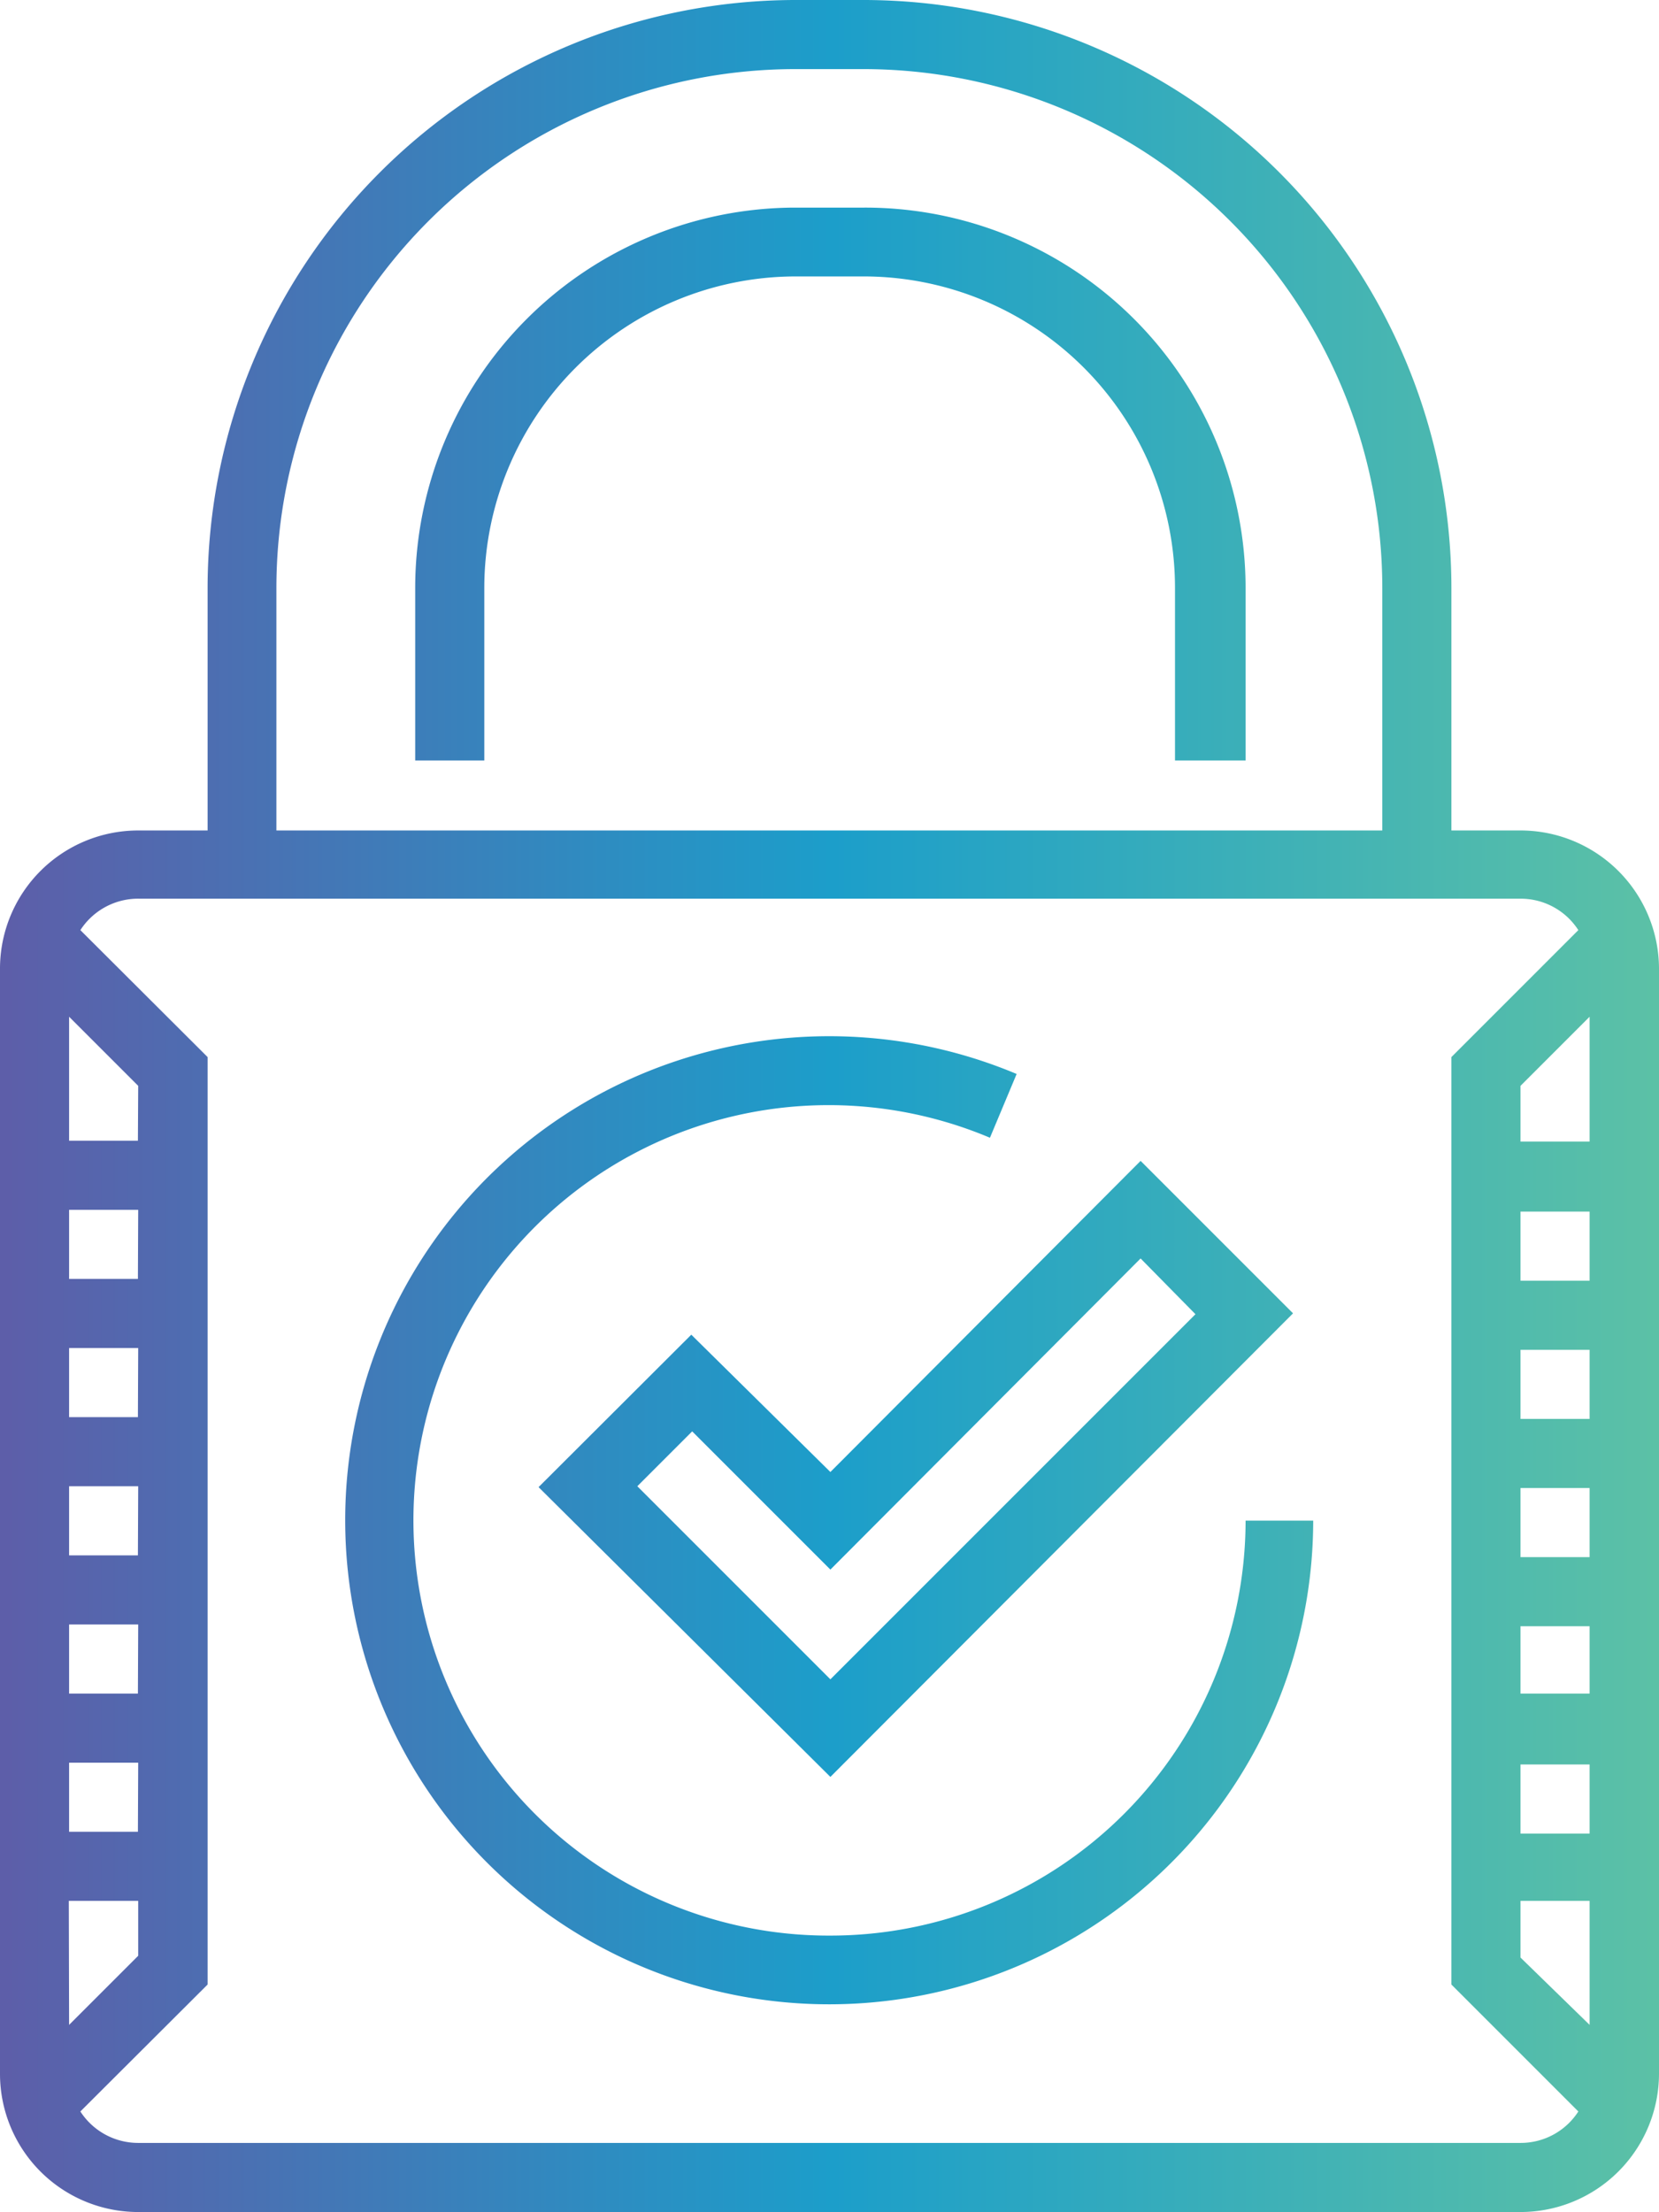 <svg xmlns="http://www.w3.org/2000/svg" xmlns:xlink="http://www.w3.org/1999/xlink" viewBox="0 0 55.94 74.58"><defs><style>.cls-1{fill:url(#Retrac_Gradient_2);}.cls-2{fill:url(#Retrac_Gradient_2-2);}.cls-3{fill:url(#Retrac_Gradient_2-3);}.cls-4{fill:url(#Retrac_Gradient_2-4);}</style><linearGradient id="Retrac_Gradient_2" x1="0.19" y1="16.31" x2="55.94" y2="16.31" gradientUnits="userSpaceOnUse"><stop offset="0" stop-color="#5d5ea9"/><stop offset="0.5" stop-color="#1c9eca"/><stop offset="1" stop-color="#5cc1a6"/></linearGradient><linearGradient id="Retrac_Gradient_2-2" x1="0.19" y1="49.53" x2="55.94" y2="49.53" xlink:href="#Retrac_Gradient_2"/><linearGradient id="Retrac_Gradient_2-3" x1="0.19" y1="51.27" x2="55.94" y2="51.27" xlink:href="#Retrac_Gradient_2"/><linearGradient id="Retrac_Gradient_2-4" x1="0.19" y1="37.29" x2="55.94" y2="37.29" xlink:href="#Retrac_Gradient_2"/></defs><title>Asset 9</title><g id="Layer_2" data-name="Layer 2"><g id="Artwork"><path class="cls-1" d="M29.13,7H26.8A12.83,12.83,0,0,0,14,19.81v5.83h2.33V19.81A10.51,10.51,0,0,1,26.8,9.32h2.33A10.5,10.5,0,0,1,39.62,19.81v5.83H42V19.81A12.83,12.83,0,0,0,29.13,7Z"/><path class="cls-2" d="M23.31,45l-5.15,5.14L28,59.91,43.6,44.28l-5.14-5.14L28,49.63Zm17-.69L28,56.62l-6.51-6.51,1.85-1.85L28,52.92,38.46,42.43Z"/><path class="cls-3" d="M28,65.26a14,14,0,1,1,5.38-26.9l.9-2.15a16.32,16.32,0,1,0,10,15.06H42A14,14,0,0,1,28,65.26Z"/><path class="cls-4" d="M51.27,28H48.94V19.81A19.83,19.83,0,0,0,29.13,0H26.8A19.84,19.84,0,0,0,7,19.81V28H4.66A4.66,4.66,0,0,0,0,32.63V69.92a4.66,4.66,0,0,0,4.66,4.66H51.27a4.67,4.67,0,0,0,4.67-4.66V32.63A4.67,4.67,0,0,0,51.27,28Zm0,38V64.09H53.6v4.18Zm0-25.15H53.6v2.33H51.27Zm0,4.66H53.6v2.33H51.27Zm0,4.66H53.6v2.33H51.27Zm0,4.66H53.6V57.1H51.27Zm0,4.66H53.6v2.33H51.27Zm2.33-21H51.27V36.61l2.33-2.33ZM9.32,19.81A17.5,17.5,0,0,1,26.8,2.33h2.33A17.5,17.5,0,0,1,46.61,19.81V28H9.32Zm-7,44.28H4.66v1.85L2.33,68.27Zm2.33-2.33H2.33V59.43H4.66Zm0-4.66H2.33V54.77H4.66Zm0-4.66H2.33V50.11H4.66Zm0-4.66H2.33V45.45H4.66Zm0-4.66H2.33V40.79H4.66Zm0-4.66H2.33V34.28l2.33,2.33ZM51.27,72.25H4.66a2.32,2.32,0,0,1-1.95-1.06L7,66.91V35.64L2.71,31.36a2.32,2.32,0,0,1,2-1.06H51.27a2.31,2.31,0,0,1,1.95,1.06l-4.28,4.28V66.91l4.28,4.28A2.31,2.31,0,0,1,51.27,72.25Z"/></g></g></svg>